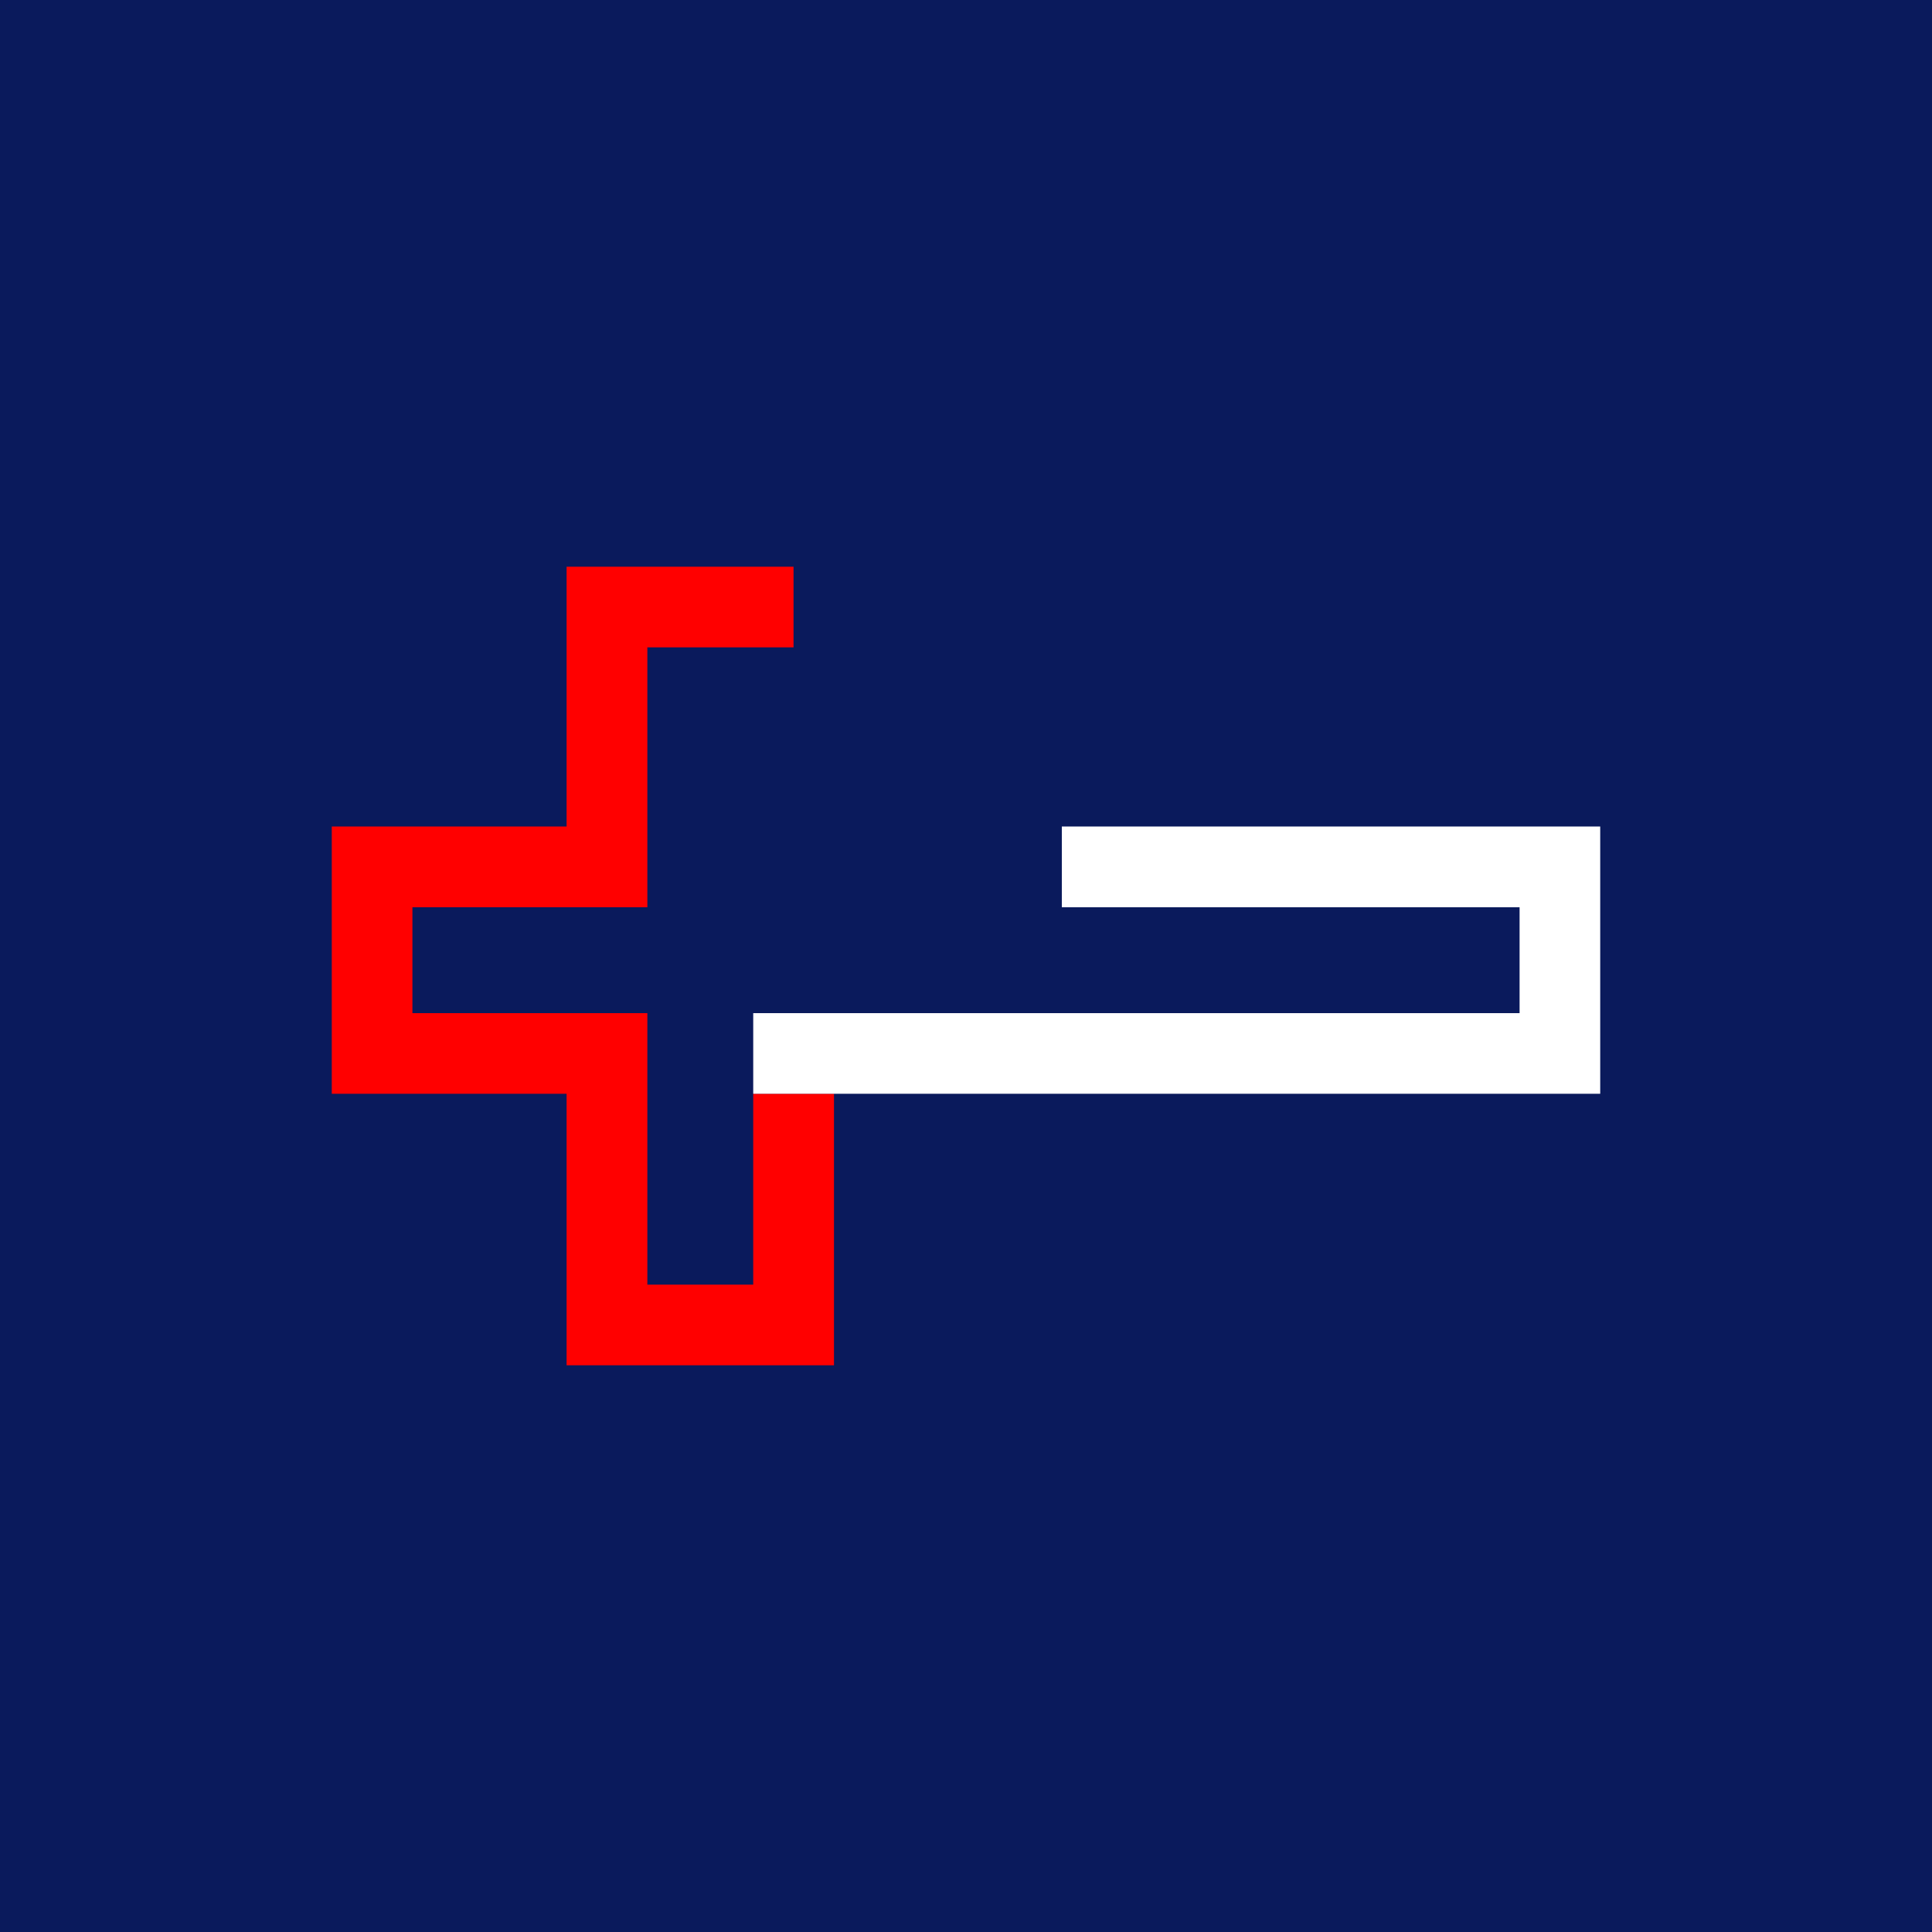 <svg xmlns="http://www.w3.org/2000/svg" id="ABS" width="150" height="150" viewBox="0 0 150 150"><defs><style>.cls-1{fill:#fff;}.cls-2{fill:red;}.cls-3{fill:#0a1a5c;}</style></defs><rect class="cls-3" width="150" height="150"></rect><polygon class="cls-2" points="64.75 106 43.99 106 43.99 84.92 25.76 84.92 25.76 64.17 43.99 64.17 43.99 44 61.61 44 61.61 50.26 50.26 50.26 50.26 70.44 32.02 70.44 32.02 78.66 50.26 78.66 50.26 99.74 58.48 99.74 58.48 84.92 64.75 84.92 64.75 106"></polygon><polygon class="cls-1" points="124.24 84.92 58.48 84.92 58.48 78.66 117.98 78.66 117.98 70.44 82.44 70.44 82.44 64.17 124.24 64.17 124.24 84.92"></polygon></svg>